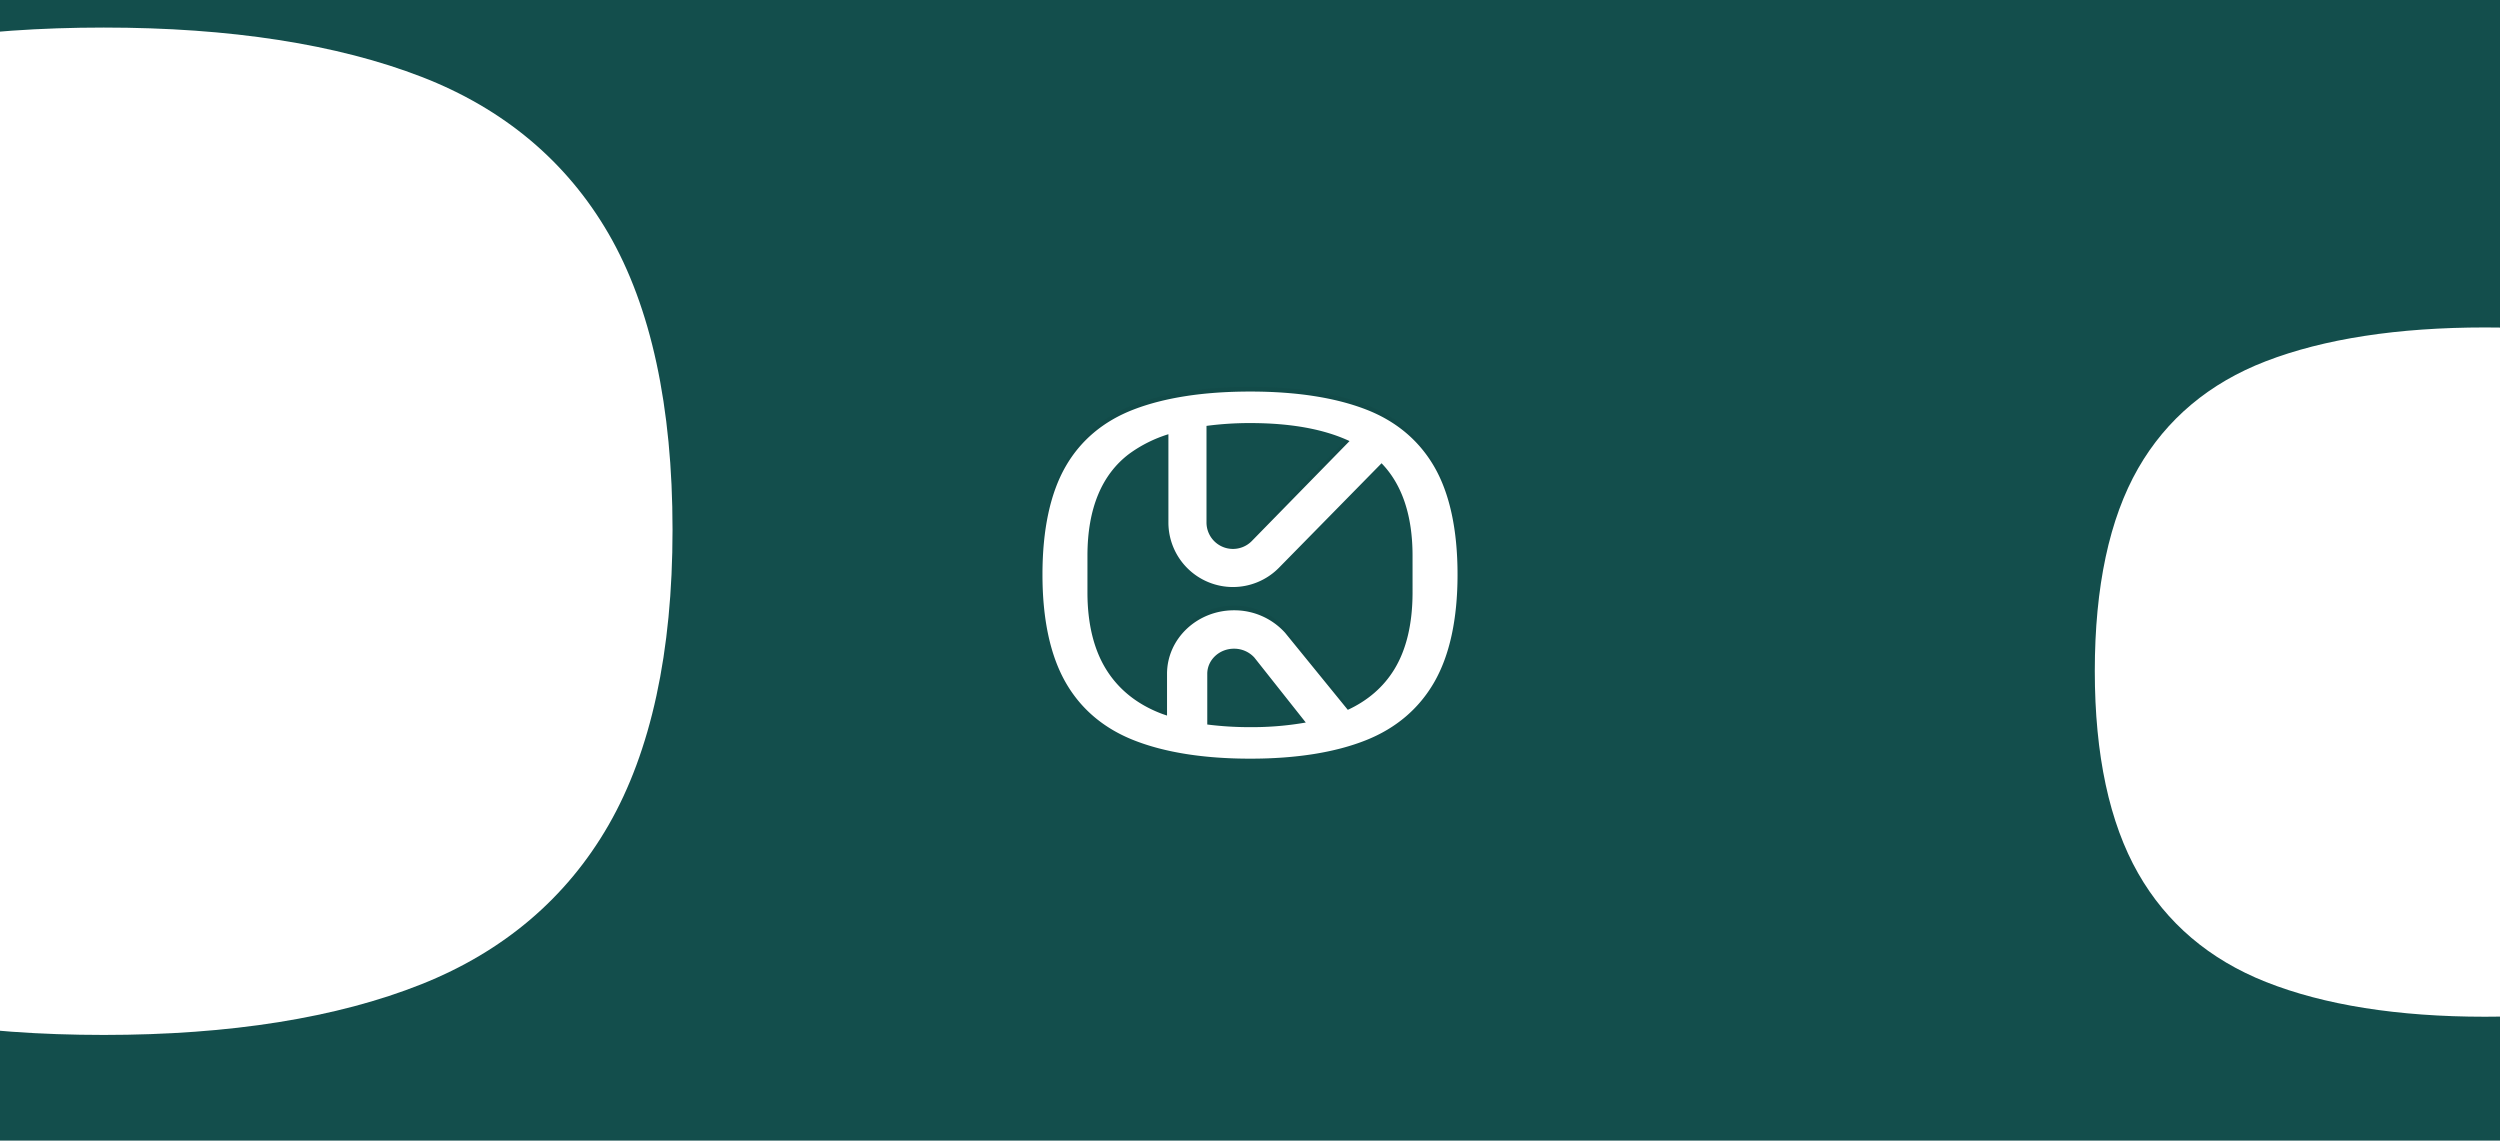 <?xml version="1.0"?>
<svg xmlns="http://www.w3.org/2000/svg" xmlns:xlink="http://www.w3.org/1999/xlink" width="1600" height="730" viewBox="0 0 1600 730">
  <defs>
    <filter id="Trac&#xE9;_395" x="1330.672" y="189.567" width="498.75" height="441.139" filterUnits="userSpaceOnUse">
      <feOffset dx="10" dy="20" input="SourceAlpha"/>
      <feGaussianBlur stdDeviation="20" result="blur"/>
      <feFlood flood-opacity="0.082" result="color"/>
      <feComposite operator="out" in="SourceGraphic" in2="blur"/>
      <feComposite operator="in" in="color"/>
      <feComposite operator="in" in2="SourceGraphic"/>
    </filter>
    <filter id="Trac&#xE9;_417" x="-308.502" y="32.639" width="728.919" height="644.721" filterUnits="userSpaceOnUse">
      <feOffset dx="10" dy="-15" input="SourceAlpha"/>
      <feGaussianBlur stdDeviation="20" result="blur-2"/>
      <feFlood flood-opacity="0.082" result="color-2"/>
      <feComposite operator="out" in="SourceGraphic" in2="blur-2"/>
      <feComposite operator="in" in="color-2"/>
      <feComposite operator="in" in2="SourceGraphic"/>
    </filter>
    <filter id="Trac&#xE9;_392">
      <feOffset dy="3" input="SourceAlpha"/>
      <feGaussianBlur stdDeviation="3" result="blur-3"/>
      <feFlood flood-opacity="0.063" result="color-3"/>
      <feComposite operator="out" in="SourceGraphic" in2="blur-3"/>
      <feComposite operator="in" in="color-3"/>
      <feComposite operator="in" in2="SourceGraphic"/>
    </filter>
    <clipPath id="clip-Img-cabinet-banner-fond">
      <rect width="1600" height="730"/>
    </clipPath>
  </defs>
  <g id="Img-cabinet-banner-fond" clip-path="url(#clip-Img-cabinet-banner-fond)">
    <rect width="1600" height="730" fill="#134e4c"/>
    <g transform="matrix(1, 0, 0, 1, 0, 0)" filter="url(#Trac&#xE9;_395)">
      <path id="Trac&#xE9;_395-2" data-name="Trac&#xE9; 395" d="M471.212,90.727c-18.323-31.6-45.835-54.681-81.766-68.609C352.428,7.769,305.576.5,250.194.5c-55.831,0-103.012,7.276-140.24,21.624C73.827,36.045,46.335,59.114,28.237,90.685,9.83,122.8.5,166.444.5,220.418c0,53.574,9.337,97.124,27.751,129.431,18.12,31.816,45.632,55.214,81.794,69.549,37.214,14.755,84.367,22.241,140.149,22.241,55.34,0,102.157-7.479,139.153-22.227,35.973-14.342,63.513-37.76,81.851-69.6,18.61-32.314,28.052-75.843,28.052-129.389,0-53.946-9.435-97.58-28.038-129.691" transform="translate(1330.17 189.07)" fill="#fff"/>
    </g>
    <g transform="matrix(1, 0, 0, 1, 0, 0)" filter="url(#Trac&#xE9;_417)">
      <path id="Trac&#xE9;_417-2" data-name="Trac&#xE9; 417" d="M688.442,132.366c-26.779-46.182-66.988-79.917-119.5-100.272C514.84,11.123,446.367.5,365.426.5c-81.6,0-150.552,10.634-204.96,31.6-52.8,20.345-92.978,54.06-119.429,100.2C14.135,179.234.5,243.026.5,321.908c0,78.3,13.646,141.947,40.558,189.163,26.482,46.5,66.691,80.7,119.542,101.645,54.388,21.564,123.3,32.505,204.826,32.505,80.879,0,149.3-10.931,203.372-32.485,52.574-20.96,92.825-55.187,119.624-101.727,27.2-47.227,41-110.845,41-189.1,0-78.841-13.789-142.612-40.978-189.542" transform="translate(-309 32.14)" fill="#fff"/>
    </g>
    <g data-type="innerShadowGroup">
      <path id="Trac&#xE9;_392-2" data-name="Trac&#xE9; 392" d="M251.21,48.557c-9.759-16.83-24.413-29.124-43.55-36.543C187.944,4.372,162.99.5,133.492.5,103.755.5,78.626,4.375,58.8,12.018c-19.242,7.415-33.885,19.7-43.524,36.517C5.469,65.637.5,88.885.5,117.632c0,28.535,4.973,51.73,14.781,68.938,9.651,16.946,24.3,29.408,43.565,37.043,19.821,7.859,44.935,11.846,74.646,11.846,29.475,0,54.411-3.984,74.116-11.839,19.16-7.639,33.829-20.112,43.6-37.073,9.912-17.211,14.941-40.4,14.941-68.915,0-28.732-5.025-51.973-14.934-69.076M197.031,32.193,134.38,96.262a16.927,16.927,0,0,1-28.9-11.969V22.475a211.3,211.3,0,0,1,28.008-1.8c25.985,0,47.243,3.89,63.539,11.521M105.973,213.6V181.16c0-8.871,7.665-16.084,17.1-16.084a17.489,17.489,0,0,1,13.037,5.671l32.914,41.579a198.431,198.431,0,0,1-35.527,2.957,214.6,214.6,0,0,1-27.519-1.684m131.375-84.588c0,20.037-3.931,36.625-11.682,49.292-6.869,11.234-16.86,19.925-29.752,25.906L155.8,154.918A43.739,43.739,0,0,0,123.068,140.5c-23.625,0-42.848,18.238-42.848,40.661v26.709c-1.187-.4-2.4-.791-3.539-1.225-15.594-5.944-27.549-15.531-35.527-28.5-7.87-12.783-11.865-29.311-11.865-49.132V105.566c0-30,9.05-51.98,26.9-65.335A85.393,85.393,0,0,1,81.1,27.81V84.293a41.307,41.307,0,0,0,70.528,29.2l65.887-67.1c13.142,13.552,19.832,33.381,19.832,59.178Z" transform="translate(666.681 247.089)" fill="#124b49"/>
      <g transform="matrix(1, 0, 0, 1, 0, 0)" filter="url(#Trac&#xE9;_392)">
        <path id="Trac&#xE9;_392-3" data-name="Trac&#xE9; 392" d="M251.21,48.557c-9.759-16.83-24.413-29.124-43.55-36.543C187.944,4.372,162.99.5,133.492.5,103.755.5,78.626,4.375,58.8,12.018c-19.242,7.415-33.885,19.7-43.524,36.517C5.469,65.637.5,88.885.5,117.632c0,28.535,4.973,51.73,14.781,68.938,9.651,16.946,24.3,29.408,43.565,37.043,19.821,7.859,44.935,11.846,74.646,11.846,29.475,0,54.411-3.984,74.116-11.839,19.16-7.639,33.829-20.112,43.6-37.073,9.912-17.211,14.941-40.4,14.941-68.915,0-28.732-5.025-51.973-14.934-69.076M197.031,32.193,134.38,96.262a16.927,16.927,0,0,1-28.9-11.969V22.475a211.3,211.3,0,0,1,28.008-1.8c25.985,0,47.243,3.89,63.539,11.521M105.973,213.6V181.16c0-8.871,7.665-16.084,17.1-16.084a17.489,17.489,0,0,1,13.037,5.671l32.914,41.579a198.431,198.431,0,0,1-35.527,2.957,214.6,214.6,0,0,1-27.519-1.684m131.375-84.588c0,20.037-3.931,36.625-11.682,49.292-6.869,11.234-16.86,19.925-29.752,25.906L155.8,154.918A43.739,43.739,0,0,0,123.068,140.5c-23.625,0-42.848,18.238-42.848,40.661v26.709c-1.187-.4-2.4-.791-3.539-1.225-15.594-5.944-27.549-15.531-35.527-28.5-7.87-12.783-11.865-29.311-11.865-49.132V105.566c0-30,9.05-51.98,26.9-65.335A85.393,85.393,0,0,1,81.1,27.81V84.293a41.307,41.307,0,0,0,70.528,29.2l65.887-67.1c13.142,13.552,19.832,33.381,19.832,59.178Z" transform="translate(666.68 247.09)" fill="#fff"/>
      </g>
    </g>
  </g>
</svg>
